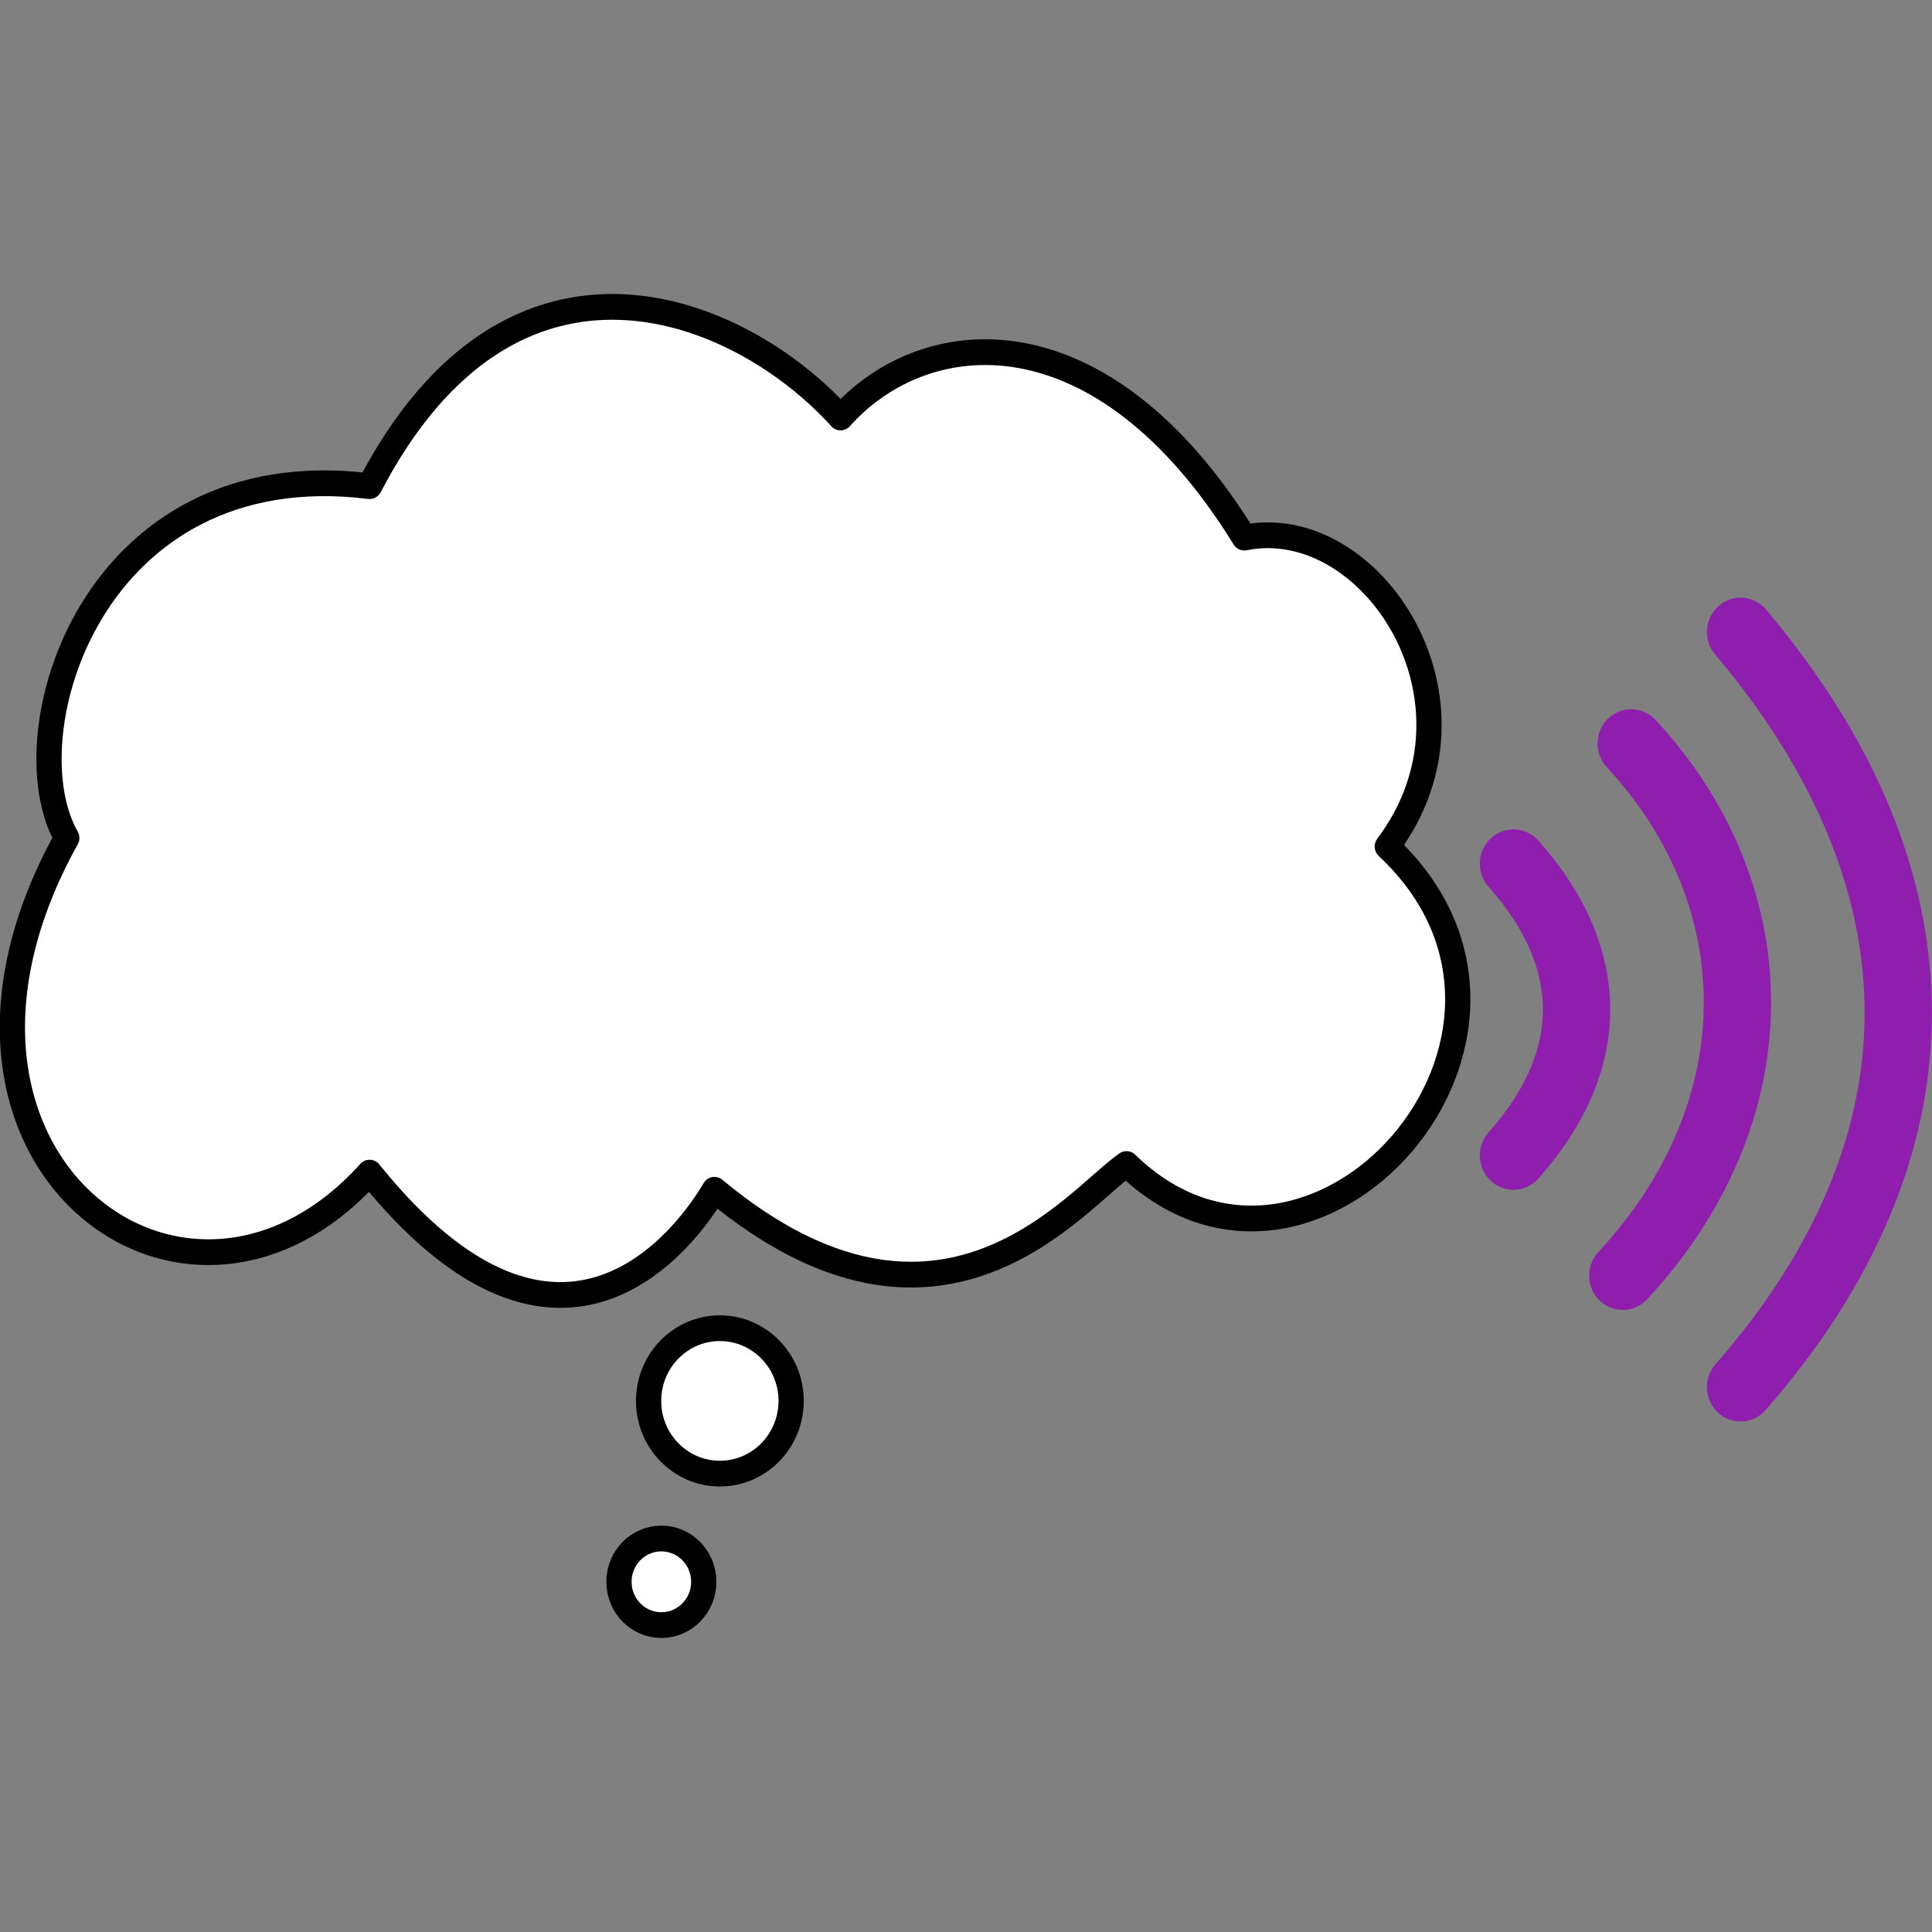 <svg xmlns="http://www.w3.org/2000/svg" version="1.1" xmlns:xlink="http://www.w3.org/1999/xlink" width="512" height="512"><rect width="100%" height="100%" fill="#808080" stroke="none"/><svg width="512" height="512" viewBox="0 0 512 512" version="1.1" id="SvgjsSvg1023" xml:space="preserve" xmlns="http://www.w3.org/2000/svg" xmlns:svg="http://www.w3.org/2000/svg"><defs id="SvgjsDefs1022"></defs><g id="SvgjsG1021" transform="matrix(2.229,0,0,2.274,0.073,77.772)"><g id="SvgjsG1020"><path style="display:inline;fill:none;fill-opacity:0.533;stroke:#8f1eae;stroke-width:8;stroke-linecap:round;stroke-linejoin:miter;stroke-dasharray:none;stroke-opacity:1" d="m 207,39 c 25,29 25,60 0,88" id="SvgjsPath1019" transform="translate(-0.094,0.455)"></path><path style="display:inline;fill:none;fill-opacity:0.533;stroke:#8f1eae;stroke-width:8;stroke-linecap:round;stroke-linejoin:miter;stroke-dasharray:none;stroke-opacity:1" d="m 194,52 c 17,18 17,43 -1,62" id="SvgjsPath1018" transform="translate(-0.094,0.455)"></path><path style="display:inline;fill:none;fill-opacity:0.533;stroke:#8f1eae;stroke-width:8;stroke-linecap:round;stroke-linejoin:miter;stroke-dasharray:none;stroke-opacity:1" d="m 180,66 c 10,11 10,23 0,34" id="SvgjsPath1017" transform="translate(-0.094,0.455)"></path></g><g id="SvgjsG1016" style="fill:#ffffff;fill-opacity:1"><g id="SvgjsG1015" style="fill:#ffffff;fill-opacity:1"><ellipse style="display:inline;fill:#ffffff;fill-opacity:1;stroke:#000000;stroke-width:3;stroke-linecap:round;stroke-linejoin:round;stroke-miterlimit:0;stroke-dasharray:none;stroke-opacity:1;paint-order:normal" id="SvgjsEllipse1014" cy="149.687" cx="78.692" transform="translate(-0.094,0.455)" rx="5.04" ry="5.046"></ellipse><ellipse style="display:inline;fill:#ffffff;fill-opacity:1;stroke:#000000;stroke-width:3;stroke-linecap:round;stroke-linejoin:round;stroke-miterlimit:0;stroke-dasharray:none;stroke-opacity:1;paint-order:normal" id="SvgjsEllipse1013" cx="85.648" cy="128.605" transform="translate(-0.094,0.455)" rx="8.474" ry="8.474"></ellipse></g><path style="display:inline;fill:#ffffff;fill-opacity:1;stroke:#000000;stroke-width:3;stroke-linecap:round;stroke-linejoin:round;stroke-miterlimit:0;stroke-dasharray:none;stroke-opacity:1;paint-order:normal" d="m 8,63 c -21,37 14,63 36,39 23,28 38,7 41,2 27,22 43,1 49,-3 22,21 55,-15 31,-37 C 178,47 163,25 148,28 131,1 110,3 100,14 88,1 61,-10 44,22 11,18 1,51 8,63 Z" id="SvgjsPath1012" transform="translate(-0.094,0.455)"></path></g></g></svg><style>@media (prefers-color-scheme: light) { :root { filter: none; } }
@media (prefers-color-scheme: dark) { :root { filter: none; } }
</style></svg>